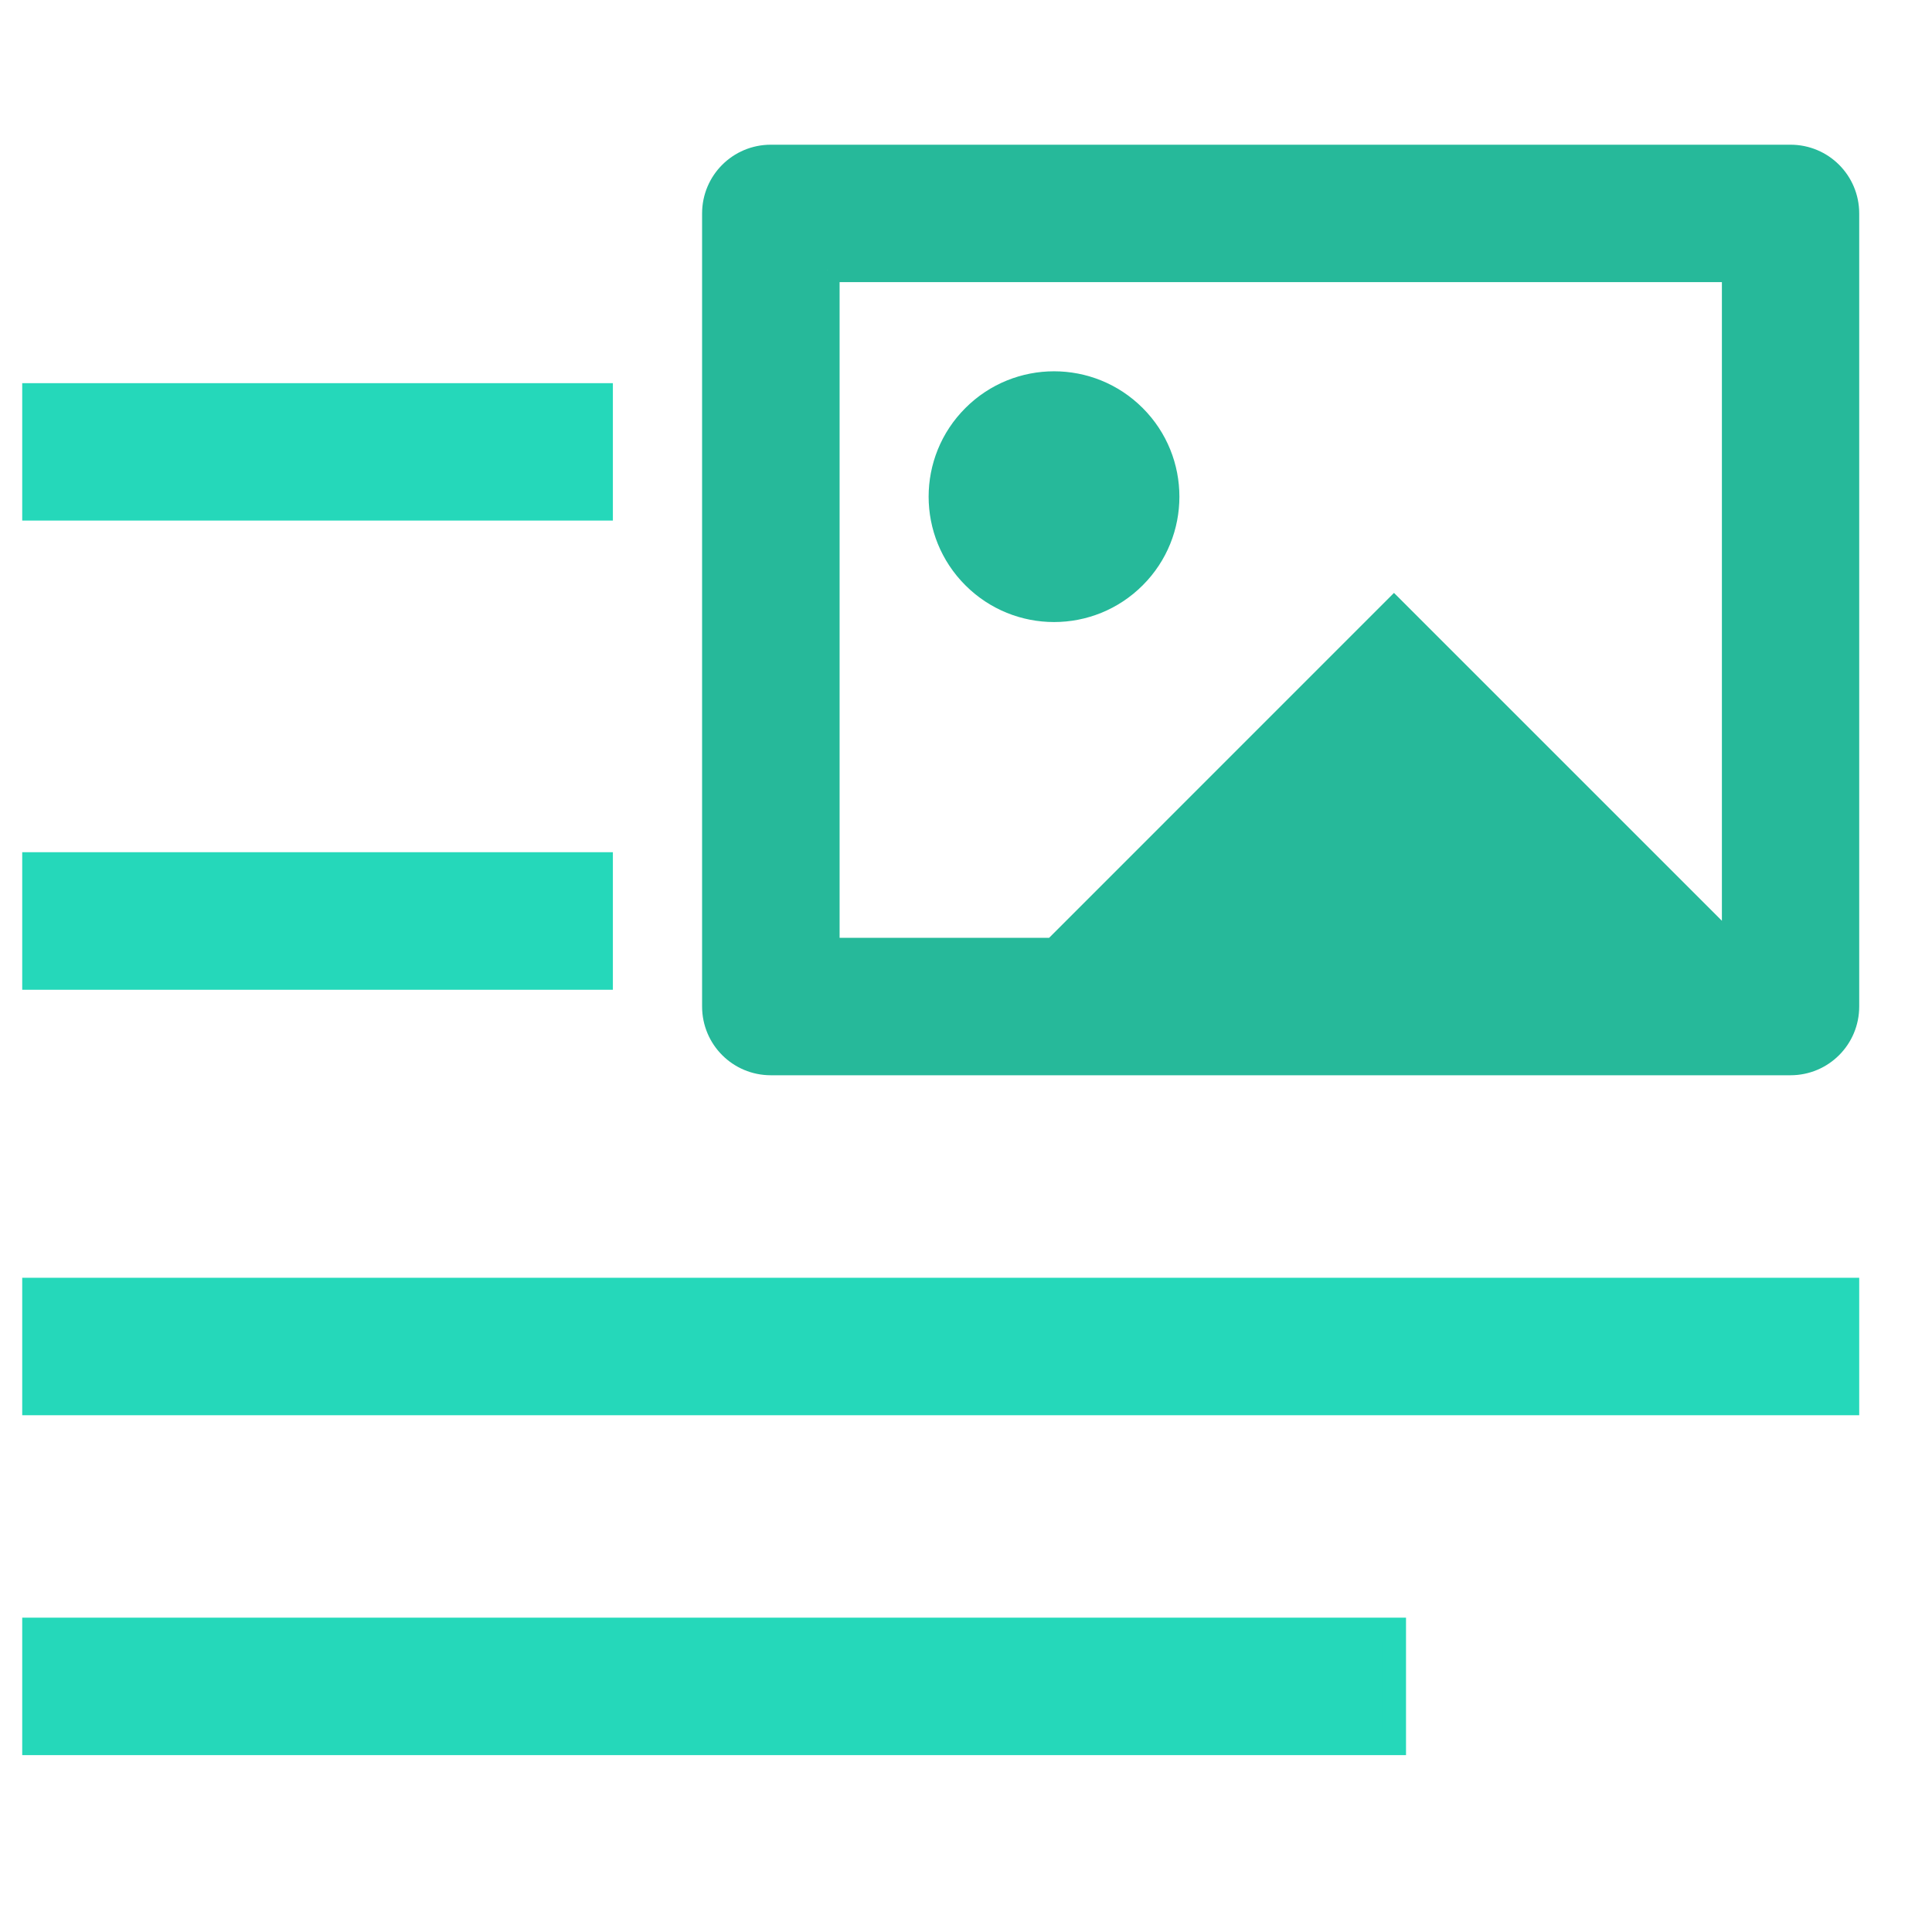 <?xml version="1.0" encoding="utf-8"?>
<!-- Generator: Adobe Illustrator 16.0.0, SVG Export Plug-In . SVG Version: 6.00 Build 0)  -->
<!DOCTYPE svg PUBLIC "-//W3C//DTD SVG 1.1//EN" "http://www.w3.org/Graphics/SVG/1.1/DTD/svg11.dtd">
<svg version="1.1" id="Capa_1" xmlns="http://www.w3.org/2000/svg" xmlns:xlink="http://www.w3.org/1999/xlink" x="0px" y="0px"
	 width="40px" height="40px" viewBox="236 236 40 40" enable-background="new 236 236 40 40" xml:space="preserve">
<path fill="#26B99A" stroke="#26B99A" stroke-width="0.5" stroke-miterlimit="10" d="M273.07,239.246h-21.111
	c-0.649,0-1.173,0.524-1.173,1.173v16.419c0,0.65,0.524,1.174,1.173,1.174h21.111c0.649,0,1.173-0.523,1.173-1.174v-16.419
	C274.243,239.77,273.72,239.246,273.07,239.246L273.07,239.246z M253.132,241.591h18.768v14.076l-7.039-7.038l-7.037,7.038h-4.691
	V241.591z"/>
<path fill="#26B99A" stroke="#26B99A" stroke-width="0.5" stroke-miterlimit="10" d="M259.482,244.625
	c0.915,0.915,0.915,2.402,0,3.316c-0.916,0.917-2.402,0.917-3.318,0c-0.917-0.915-0.917-2.401,0-3.316
	C257.08,243.708,258.566,243.708,259.482,244.625"/>
<path fill="#25D8BA" stroke="#25D8BA" stroke-width="0.5" stroke-miterlimit="10" d="M236.71,269.742h28.15v2.346h-28.15V269.742z"
	/>
<path id="path-1_34_" fill="#25D8BA" stroke="#25D8BA" stroke-width="0.5" stroke-miterlimit="10" d="M236.71,253.894h11.729v2.348
	H236.71V253.894z"/>
<path fill="#25D8BA" stroke="#25D8BA" stroke-width="0.5" stroke-miterlimit="10" d="M236.71,262.705h37.533v2.346H236.71V262.705z"
	/>
<path id="path-1_33_" fill="#25D8BA" stroke="#25D8BA" stroke-width="0.5" stroke-miterlimit="10" d="M236.71,244.183h11.729v2.345
	H236.71V244.183z"/>
</svg>
